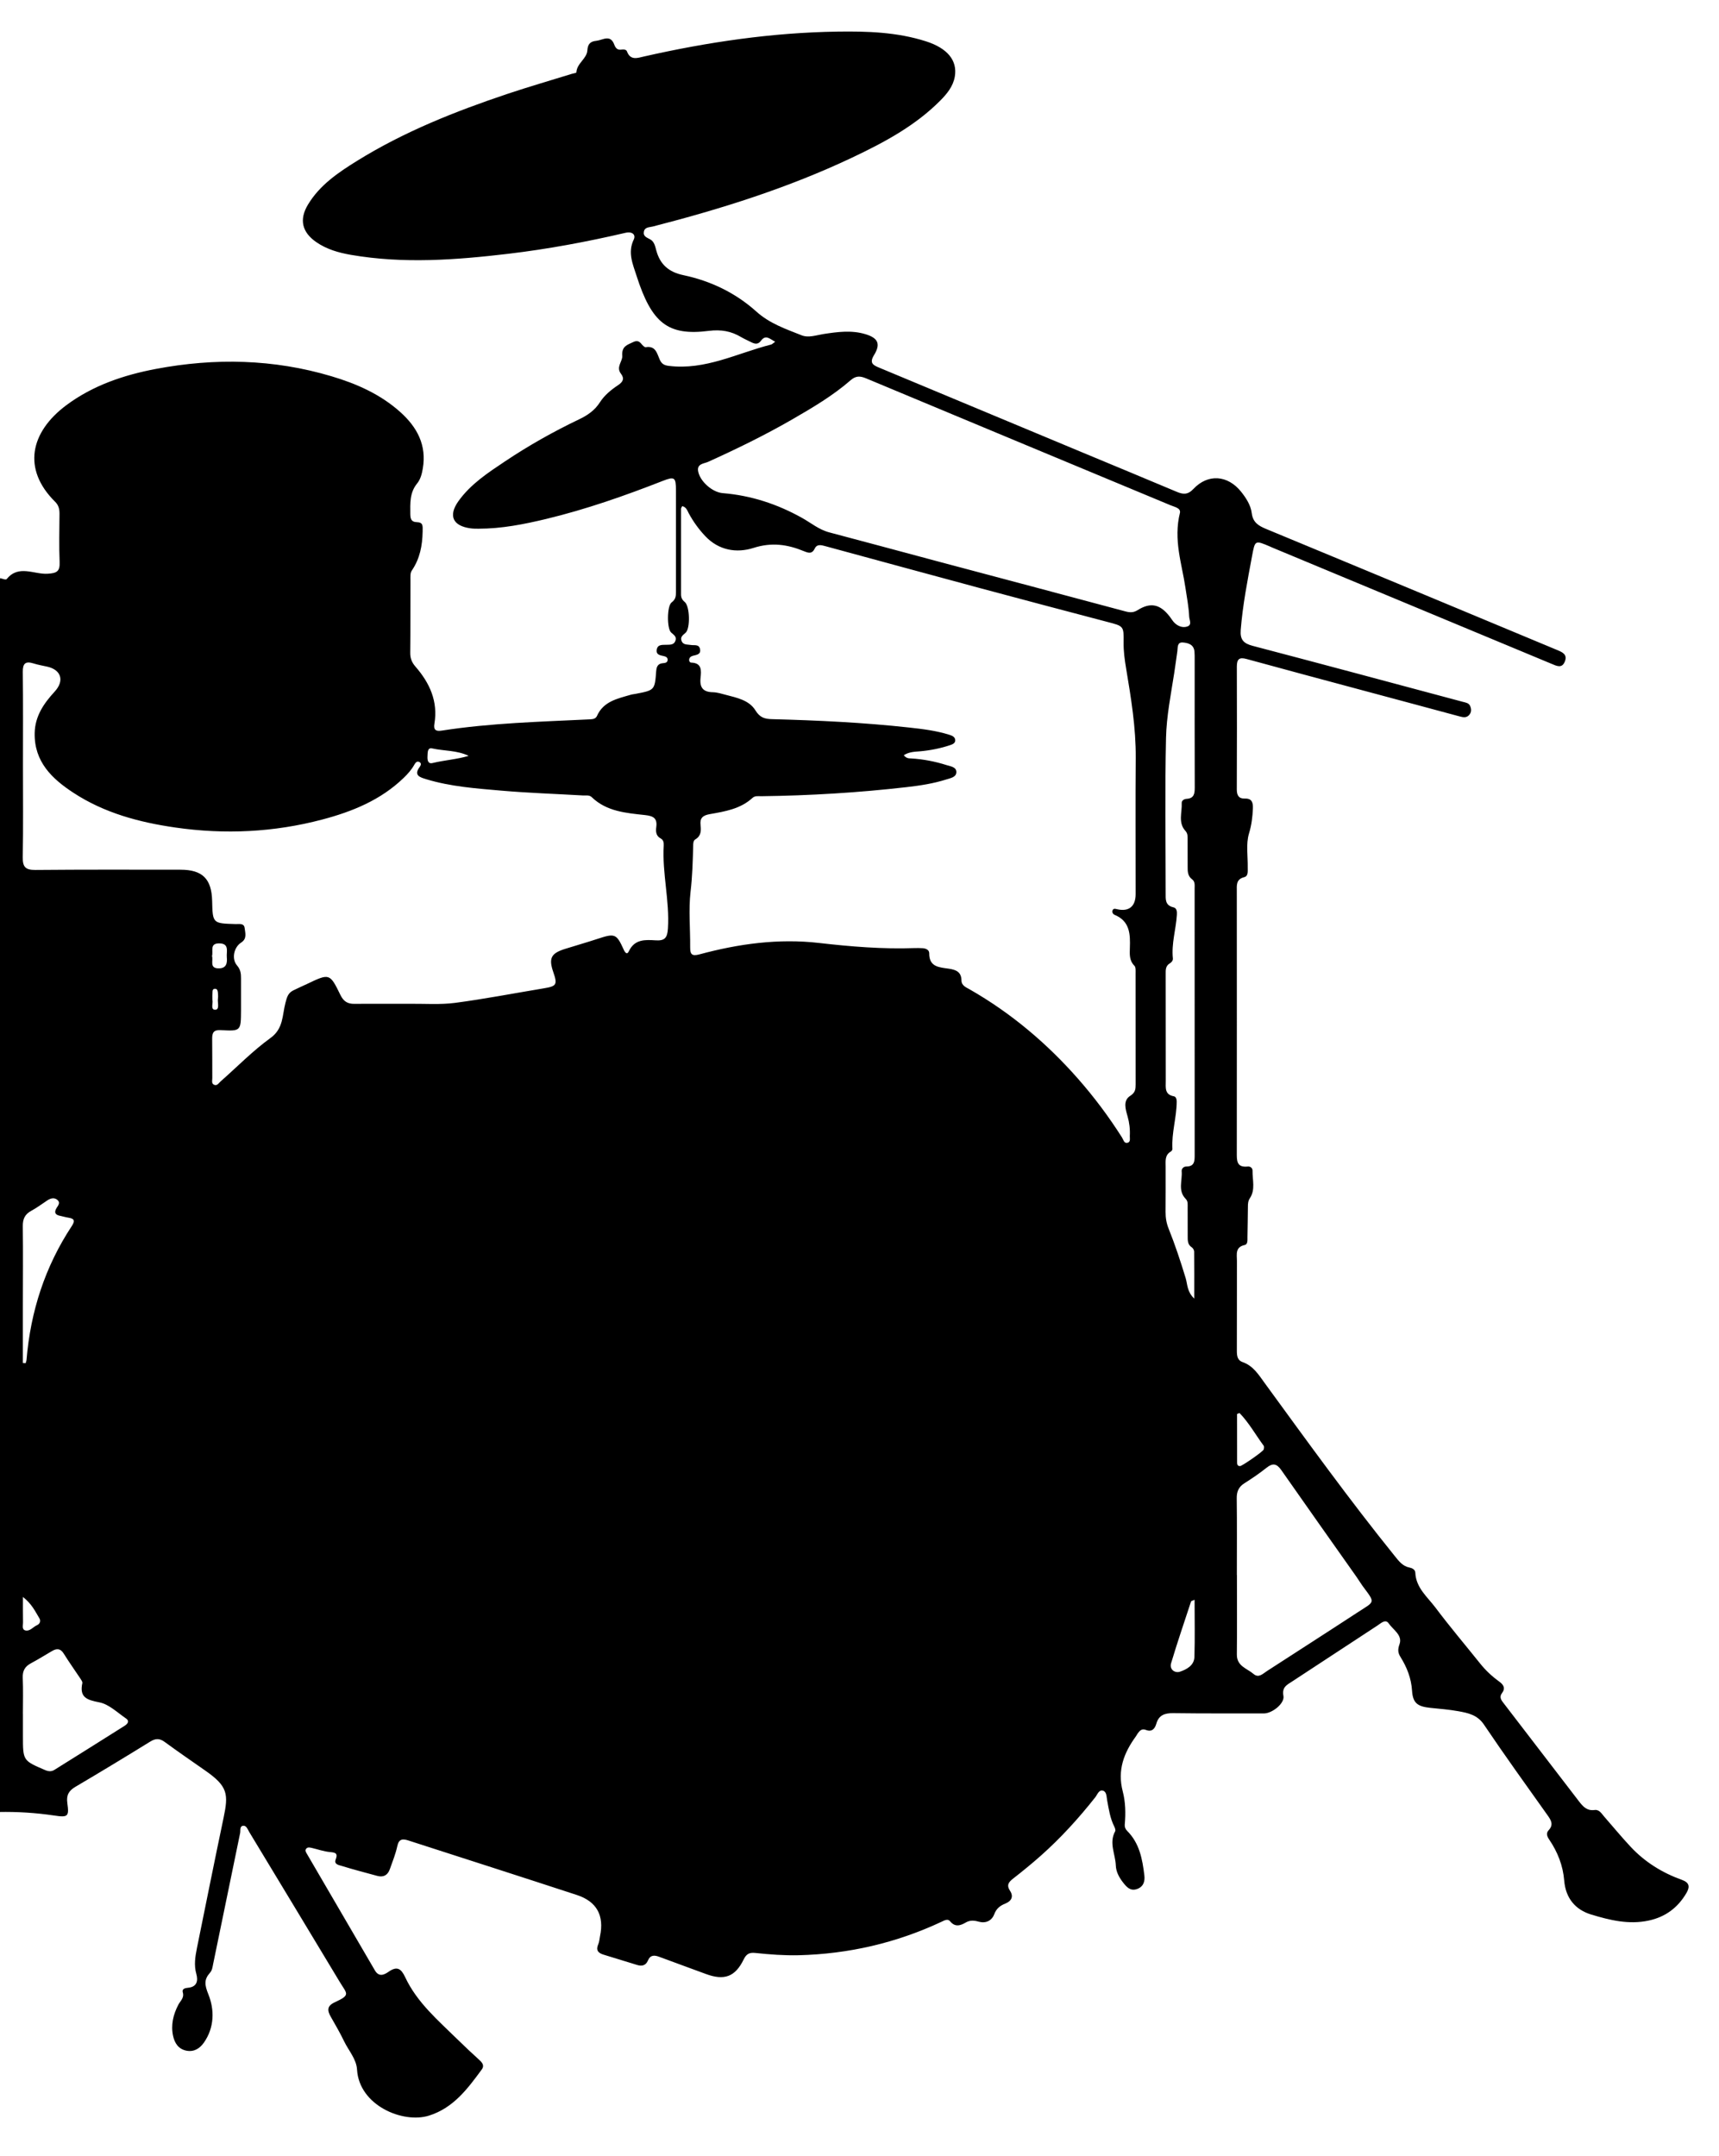 <?xml version="1.0" encoding="utf-8"?>
<!-- Generator: Adobe Illustrator 28.0.0, SVG Export Plug-In . SVG Version: 6.00 Build 0)  -->
<svg version="1.2" baseProfile="tiny" id="Слой_1"
	 xmlns="http://www.w3.org/2000/svg" xmlns:xlink="http://www.w3.org/1999/xlink" x="0px" y="0px" viewBox="0 0 159.51 200"
	 overflow="visible" xml:space="preserve">
<path d="M156.064,174.405c-1.816-0.651-3.425-1.647-4.747-3.059
	c-0.85-0.91-1.643-1.872-2.463-2.811c-0.243-0.281-0.457-0.666-0.88-0.61
	c-0.711,0.097-1.078-0.311-1.453-0.797c-2.31-3.017-4.631-6.027-6.941-9.041
	c-0.221-0.292-0.513-0.588-0.21-1c0.348-0.468,0.146-0.79-0.266-1.086
	c-0.659-0.475-1.25-1.03-1.759-1.666c-1.381-1.726-2.815-3.414-4.14-5.181
	c-0.749-0.996-1.816-1.838-1.876-3.253c-0.011-0.281-0.296-0.423-0.532-0.468
	c-0.648-0.124-0.996-0.603-1.366-1.059c-4.208-5.211-8.124-10.639-12.07-16.049
	c-0.569-0.782-1.071-1.61-2.055-1.954c-0.505-0.18-0.535-0.606-0.535-1.074
	c0.011-2.774,0-5.548,0.007-8.322c0-0.595-0.183-1.269,0.719-1.468
	c0.303-0.067,0.255-0.46,0.258-0.737c0.015-0.936,0.034-1.872,0.041-2.808
	c0-0.285,0.015-0.543,0.183-0.797c0.528-0.797,0.232-1.688,0.247-2.546
	c0.007-0.251-0.206-0.419-0.438-0.393c-1.071,0.116-1.022-0.58-1.022-1.31
	c0.007-8.075,0.004-16.146,0-24.221c0-0.562-0.086-1.116,0.685-1.314
	c0.401-0.101,0.322-0.554,0.329-0.891c0.019-1.059-0.176-2.183,0.116-3.156
	c0.24-0.797,0.333-1.546,0.363-2.344c0.019-0.543-0.097-0.925-0.752-0.902
	c-0.569,0.019-0.741-0.314-0.741-0.839c0.011-3.804,0.022-7.607,0.004-11.411
	c0-0.693,0.228-0.883,0.898-0.7c3.482,0.955,6.967,1.887,10.452,2.823
	c3.1,0.835,6.196,1.658,9.292,2.497c0.352,0.094,0.674,0.172,0.936-0.15
	c0.202-0.247,0.191-0.524,0.075-0.797c-0.124-0.303-0.427-0.329-0.696-0.401
	c-6.495-1.737-12.987-3.485-19.493-5.192c-0.835-0.221-1.176-0.562-1.104-1.475
	c0.183-2.306,0.625-4.567,1.048-6.832c0.281-1.501,0.258-1.505,1.677-0.902
	c0.06,0.026,0.112,0.056,0.172,0.079c8.648,3.598,17.296,7.195,25.94,10.797
	c0.483,0.202,0.973,0.464,1.243-0.221c0.255-0.655-0.243-0.861-0.73-1.063
	c-3.59-1.494-7.18-2.995-10.77-4.489c-5.406-2.25-10.808-4.496-16.217-6.735
	c-0.681-0.285-1.232-0.584-1.34-1.468c-0.09-0.73-0.513-1.393-0.988-1.988
	c-1.239-1.546-3.074-1.696-4.429-0.255c-0.528,0.558-0.962,0.509-1.561,0.255
	c-2.894-1.22-5.803-2.422-8.704-3.631C94.182,39.364,87.892,36.74,81.603,34.12
	c-0.569-0.236-0.966-0.419-0.498-1.179c0.633-1.03,0.374-1.587-0.805-1.939
	c-1.284-0.389-2.591-0.21-3.89-0.011c-0.674,0.105-1.381,0.374-2.029,0.116
	c-1.468-0.584-2.961-1.089-4.189-2.194c-1.932-1.737-4.242-2.849-6.776-3.384
	c-1.359-0.285-2.164-0.988-2.516-2.287c-0.105-0.389-0.183-0.82-0.565-1.033
	c-0.311-0.172-0.674-0.277-0.588-0.719c0.086-0.434,0.513-0.393,0.831-0.475
	c6.338-1.628,12.567-3.586,18.497-6.394c2.961-1.404,5.851-2.943,8.191-5.305
	c0.614-0.621,1.176-1.307,1.333-2.205c0.258-1.512-0.696-2.639-2.662-3.272
	c-2.684-0.861-5.458-0.947-8.232-0.906c-6.068,0.09-12.043,0.97-17.955,2.31
	c-0.58,0.131-1.25,0.401-1.572-0.472c-0.071-0.183-0.311-0.198-0.502-0.168
	c-0.386,0.06-0.554-0.135-0.681-0.472c-0.363-0.977-1.074-0.404-1.662-0.344
	c-0.524,0.052-0.794,0.27-0.831,0.891c-0.049,0.775-0.981,1.194-1.018,2.04
	c-0.004,0.052-0.277,0.09-0.427,0.135c-1.992,0.618-3.994,1.194-5.971,1.857
	c-4.844,1.625-9.584,3.504-13.949,6.211c-1.752,1.086-3.467,2.246-4.56,4.062
	c-0.835,1.389-0.554,2.561,0.767,3.478c0.97,0.67,2.074,0.985,3.216,1.183
	c4.882,0.846,9.763,0.475,14.63-0.101c3.65-0.434,7.266-1.108,10.849-1.943
	c0.629-0.15,0.981,0.18,0.767,0.625c-0.584,1.205-0.079,2.299,0.255,3.347
	c1.415,4.425,2.928,5.604,6.712,5.125c1.134-0.142,2.074,0.022,3.01,0.584
	c0.296,0.172,0.61,0.311,0.917,0.464c0.326,0.165,0.636,0.243,0.906-0.124
	c0.457-0.625,0.82-0.168,1.325,0.082c-0.195,0.139-0.281,0.24-0.386,0.266
	c-3.13,0.794-6.091,2.396-9.483,1.977c-0.434-0.052-0.666-0.187-0.842-0.577
	c-0.255-0.562-0.367-1.314-1.303-1.157c-0.124,0.019-0.307-0.195-0.423-0.333
	c-0.217-0.258-0.431-0.288-0.738-0.142c-0.554,0.266-1.086,0.378-1.015,1.292
	c0.037,0.483-0.599,1.022-0.127,1.636c0.352,0.46,0.195,0.764-0.258,1.067
	c-0.648,0.431-1.269,0.936-1.688,1.591c-0.479,0.752-1.157,1.213-1.92,1.576
	c-2.392,1.142-4.698,2.441-6.896,3.912c-1.576,1.052-3.182,2.104-4.309,3.68
	c-0.966,1.355-0.528,2.306,1.123,2.527c0.243,0.034,0.498,0.034,0.745,0.034
	c2.138,0,4.215-0.412,6.274-0.906c3.699-0.891,7.278-2.145,10.815-3.53
	c1.093-0.427,1.22-0.337,1.224,0.865c0.007,3.148-0.004,6.297,0,9.445
	c0,0.382-0.03,0.689-0.401,0.962c-0.438,0.326-0.453,2.426-0.045,2.796
	c0.24,0.217,0.524,0.371,0.404,0.745c-0.135,0.419-0.505,0.382-0.854,0.393
	c-0.363,0.015-0.812-0.056-0.887,0.46c-0.071,0.487,0.337,0.513,0.67,0.592
	c0.191,0.045,0.363,0.139,0.341,0.371c-0.026,0.236-0.236,0.266-0.423,0.281
	c-0.468,0.034-0.606,0.299-0.64,0.745c-0.131,1.763-0.142,1.763-1.917,2.104
	c-0.15,0.03-0.311,0.041-0.457,0.086c-1.22,0.359-2.516,0.606-3.118,1.958
	c-0.112,0.258-0.359,0.303-0.625,0.318c-4.608,0.225-9.224,0.337-13.792,1.048
	c-0.528,0.082-0.771-0.06-0.67-0.64c0.348-2.074-0.438-3.785-1.763-5.305
	c-0.322-0.371-0.483-0.752-0.479-1.262c0.026-2.242,0.007-4.489,0.019-6.731
	c0-0.307-0.034-0.685,0.124-0.91c0.752-1.104,0.981-2.306,1.007-3.624
	c0.007-0.539,0.056-0.85-0.55-0.869c-0.517-0.015-0.588-0.326-0.595-0.752
	c-0.007-1-0.067-1.984,0.636-2.841c0.307-0.378,0.442-0.88,0.524-1.385
	c0.371-2.164-0.524-3.826-2.07-5.219c-1.846-1.662-4.062-2.643-6.405-3.339
	c-5.365-1.599-10.812-1.715-16.285-0.681c-2.984,0.565-5.851,1.527-8.326,3.373
	c-3.336,2.49-4.103,5.919-1.026,8.959c0.318,0.314,0.401,0.674,0.401,1.097
	c-0.011,1.494-0.052,2.995,0.011,4.485c0.037,0.88-0.262,1.037-1.112,1.089
	c-1.265,0.079-2.699-0.872-3.8,0.498c-0.034,0.045-0.187,0.037-0.266,0.007
	c-0.153-0.056-0.311-0.086-0.464-0.101v114.477
	c1.707-0.034,3.418,0.071,5.129,0.326c1.295,0.195,1.404,0.097,1.228-1.157
	c-0.101-0.738,0.135-1.142,0.749-1.505c2.332-1.374,4.65-2.778,6.952-4.2
	c0.505-0.311,0.88-0.3,1.351,0.049c1.232,0.902,2.49,1.767,3.74,2.639
	c2.119,1.475,2.168,2.19,1.703,4.403c-0.846,4.021-1.651,8.053-2.471,12.081
	c-0.157,0.794-0.285,1.572-0.052,2.396c0.172,0.618,0.071,1.198-0.779,1.277
	c-0.24,0.022-0.577,0.086-0.479,0.423c0.153,0.524-0.228,0.786-0.419,1.161
	c-0.468,0.902-0.704,1.876-0.479,2.89c0.146,0.663,0.494,1.22,1.247,1.363
	c0.704,0.131,1.224-0.21,1.602-0.738c0.992-1.404,0.996-3.066,0.427-4.481
	c-0.356-0.887-0.423-1.378,0.153-2.022c0.198-0.225,0.225-0.505,0.281-0.779
	c0.835-4.058,1.67-8.113,2.508-12.167c0.052-0.251-0.067-0.663,0.307-0.681
	c0.285-0.015,0.401,0.344,0.543,0.584c2.8,4.635,5.608,9.266,8.397,13.908
	c0.678,1.127,1.037,1.19-0.483,1.894c-0.711,0.329-0.685,0.756-0.352,1.333
	c0.434,0.756,0.869,1.512,1.247,2.295c0.419,0.861,1.134,1.636,1.19,2.609
	c0.198,3.328,4.257,5.028,6.679,4.268c2.269-0.715,3.583-2.493,4.897-4.283
	c0.258-0.348,0.06-0.621-0.228-0.88c-0.689-0.629-1.374-1.265-2.04-1.921
	c-1.797-1.763-3.744-3.414-4.841-5.758c-0.374-0.797-0.752-1.056-1.542-0.502
	c-0.393,0.277-0.891,0.517-1.265-0.124c-2.096-3.601-4.2-7.203-6.301-10.8
	c-0.094-0.161-0.225-0.333-0.067-0.505c0.142-0.157,0.352-0.097,0.532-0.056
	c0.543,0.127,1.082,0.318,1.632,0.374c0.487,0.049,0.801,0.067,0.562,0.693
	c-0.176,0.453,0.296,0.517,0.543,0.592c1.101,0.341,2.213,0.629,3.324,0.932
	c0.588,0.157,0.973-0.086,1.164-0.64c0.247-0.704,0.535-1.404,0.689-2.13
	c0.142-0.681,0.513-0.685,1.018-0.52c5.215,1.681,10.43,3.354,15.637,5.058
	c1.861,0.61,2.557,1.913,2.153,3.83c-0.052,0.243-0.06,0.509-0.157,0.73
	c-0.24,0.535-0.045,0.816,0.472,0.973c1.041,0.314,2.081,0.64,3.122,0.958
	c0.445,0.139,0.812,0.06,1.007-0.404c0.228-0.543,0.61-0.517,1.074-0.341
	c1.43,0.535,2.864,1.048,4.294,1.58c1.703,0.633,2.725,0.285,3.519-1.344
	c0.258-0.532,0.554-0.659,1.078-0.603c1.333,0.142,2.669,0.243,4.013,0.213
	c4.642-0.116,9.067-1.138,13.271-3.107c0.255-0.12,0.573-0.307,0.779-0.056
	c0.483,0.588,0.97,0.416,1.486,0.116c0.382-0.217,0.76-0.187,1.172-0.071
	c0.659,0.183,1.22-0.071,1.453-0.689c0.202-0.539,0.554-0.797,1.03-0.988
	c0.58-0.236,0.779-0.663,0.434-1.183c-0.359-0.55-0.109-0.824,0.307-1.149
	c0.857-0.67,1.703-1.359,2.519-2.081c1.868-1.655,3.545-3.497,5.091-5.458
	c0.191-0.247,0.337-0.723,0.719-0.599c0.341,0.109,0.314,0.577,0.378,0.906
	c0.153,0.824,0.273,1.658,0.659,2.418c0.067,0.135,0.139,0.341,0.082,0.442
	c-0.591,1.071,0.019,2.111,0.06,3.16c0.019,0.603,0.318,1.138,0.689,1.61
	c0.311,0.397,0.659,0.79,1.25,0.595c0.618-0.198,0.779-0.711,0.711-1.269
	c-0.18-1.512-0.453-2.999-1.602-4.14c-0.165-0.165-0.24-0.367-0.217-0.595
	c0.097-1.033,0.067-2.096-0.187-3.062c-0.517-1.984,0.112-3.59,1.232-5.125
	c0.056-0.075,0.09-0.165,0.146-0.24c0.191-0.258,0.382-0.49,0.767-0.341
	c0.55,0.217,0.831-0.094,0.97-0.569c0.228-0.809,0.782-0.992,1.561-0.985
	c2.808,0.037,5.612,0.022,8.419,0.026c0.767,0.004,1.947-0.928,1.816-1.625
	c-0.157-0.827,0.337-1.03,0.82-1.348c2.632-1.722,5.264-3.448,7.892-5.174
	c0.333-0.217,0.752-0.64,1.052-0.21c0.416,0.603,1.31,1.093,1.007,1.939
	c-0.176,0.494-0.15,0.794,0.09,1.179c0.599,0.962,1,1.973,1.074,3.137
	c0.075,1.142,0.505,1.46,1.692,1.584c0.869,0.09,1.741,0.157,2.598,0.311
	c0.906,0.165,1.771,0.337,2.381,1.243c1.913,2.838,3.916,5.619,5.9,8.408
	c0.341,0.475,0.58,0.884,0.097,1.4c-0.258,0.281-0.131,0.577,0.056,0.854
	c0.786,1.157,1.284,2.422,1.396,3.819c0.135,1.617,1.022,2.692,2.505,3.141
	c1.726,0.524,3.493,0.955,5.335,0.558c1.557-0.333,2.707-1.198,3.504-2.561
	C156.832,175.034,156.757,174.656,156.064,174.405z M39.667,70.182
	c0.022-0.329-0.03-0.854,0.445-0.745c1.112,0.247,2.28,0.161,3.377,0.689
	c-1.104,0.329-2.246,0.397-3.351,0.666C39.712,70.897,39.648,70.519,39.667,70.182z
	 M11.529,160.135c-2.153,1.363-4.313,2.71-6.473,4.062
	c-0.288,0.183-0.565,0.154-0.88,0.019c-2.044-0.876-2.048-0.872-2.048-3.148
	v-2.055H2.125c0-1.119,0.034-2.242-0.015-3.358
	c-0.026-0.648,0.21-1.048,0.764-1.344c0.659-0.352,1.292-0.745,1.935-1.123
	c0.434-0.258,0.79-0.277,1.101,0.221c0.49,0.79,1.033,1.546,1.55,2.325
	c0.082,0.127,0.206,0.296,0.18,0.416c-0.285,1.34,0.431,1.565,1.584,1.789
	c0.88,0.172,1.655,0.936,2.448,1.479
	C12.087,159.697,11.803,159.962,11.529,160.135z M5.581,112.8
	c0.243,0.049,0.483,0.127,0.73,0.165c0.528,0.079,0.711,0.236,0.356,0.775
	c-2.486,3.766-3.833,7.925-4.204,12.41c-0.007,0.112-0.056,0.217-0.086,0.326
	c-0.082-0.007-0.168-0.019-0.255-0.026c0-1.741-0.004-3.478,0-5.219
	c0-2.49,0.026-4.979-0.007-7.472c-0.007-0.67,0.198-1.112,0.797-1.43
	c0.517-0.277,0.988-0.64,1.482-0.962c0.311-0.206,0.655-0.292,0.947-0.03
	c0.285,0.255,0.045,0.509-0.097,0.745C4.997,112.489,5.128,112.718,5.581,112.8z
	 M2.129,148.159c0.82,0.64,1.142,1.344,1.531,1.992
	c0.146,0.24,0.037,0.513-0.221,0.625c-0.367,0.161-0.651,0.584-1.078,0.49
	c-0.352-0.082-0.221-0.468-0.225-0.73C2.122,149.806,2.129,149.08,2.129,148.159z
	 M20.327,87.523c0.988,0,0.67,0.76,0.719,1.288
	c0.052,0.539-0.034,1.022-0.73,1.03c-0.921,0.011-0.505-0.719-0.644-1.142
	C19.807,88.245,19.428,87.527,20.327,87.523z M19.709,92.768
	c0-0.255-0.015-0.412,0.004-0.562c0.019-0.198-0.045-0.498,0.277-0.468
	c0.206,0.019,0.225,0.266,0.236,0.449c0.011,0.154,0.019,0.311-0.004,0.46
	c-0.056,0.371,0.191,1.03-0.258,1.033C19.5,93.685,19.799,93.022,19.709,92.768z
	 M61.979,86.145c-0.056,0.869-0.296,1.149-1.138,1.097
	c-0.966-0.06-1.95-0.124-2.486,1.007c-0.172,0.371-0.359,0.127-0.483-0.153
	c-0.666-1.471-0.82-1.52-2.396-1c-1.003,0.329-2.022,0.621-3.032,0.936
	c-1.31,0.408-1.546,0.865-1.108,2.141c0.408,1.183,0.318,1.325-0.895,1.524
	c-2.733,0.453-5.458,0.981-8.202,1.344c-1.381,0.18-2.8,0.075-4.2,0.086
	c-1.715,0.007-3.429-0.011-5.144,0.007c-0.636,0.007-1.007-0.217-1.303-0.816
	c-0.992-2.04-1.018-2.025-3.126-1.018c-0.423,0.198-0.854,0.386-1.269,0.595
	c-0.472,0.24-0.573,0.621-0.711,1.153c-0.3,1.116-0.168,2.377-1.381,3.249
	c-1.658,1.198-3.104,2.688-4.65,4.047c-0.168,0.15-0.326,0.445-0.621,0.281
	c-0.225-0.127-0.131-0.393-0.135-0.599c-0.007-1.217,0.004-2.433-0.011-3.646
	c-0.007-0.569,0.135-0.846,0.801-0.809c1.861,0.105,1.864,0.079,1.876-1.812
	c0.004-0.996,0-1.992,0-2.991c0.004-0.438-0.041-0.816-0.371-1.198
	c-0.524-0.606-0.3-1.681,0.386-2.123c0.562-0.359,0.374-0.887,0.322-1.344
	c-0.056-0.475-0.505-0.363-0.831-0.371c-2.138-0.06-2.138-0.056-2.186-2.16
	c-0.049-2.037-0.902-2.883-2.939-2.883c-4.492-0.004-8.981-0.019-13.47,0.022
	c-0.906,0.007-1.179-0.277-1.164-1.172c0.049-2.834,0.019-5.672,0.019-8.509
	c0-2.898,0.019-5.795-0.015-8.693c-0.011-0.797,0.258-1.015,0.992-0.786
	c0.416,0.131,0.85,0.206,1.273,0.299C5.678,62.141,6,63.155,5.075,64.162
	c-1.011,1.101-1.827,2.276-1.857,3.852c-0.052,2.658,1.61,4.238,3.583,5.529
	c2.864,1.879,6.106,2.748,9.464,3.231c4.593,0.663,9.146,0.445,13.631-0.738
	c2.793-0.737,5.44-1.812,7.566-3.871c0.382-0.367,0.734-0.764,0.992-1.232
	c0.097-0.168,0.228-0.337,0.438-0.247c0.236,0.105,0.172,0.307,0.052,0.468
	c-0.592,0.79,0.049,0.966,0.592,1.134c2.284,0.696,4.653,0.861,7.008,1.067
	c2.512,0.217,5.039,0.299,7.558,0.445c0.273,0.015,0.577-0.064,0.805,0.157
	c1.381,1.333,3.186,1.471,4.942,1.662c0.782,0.086,1.157,0.288,1.048,1.116
	c-0.056,0.404-0.034,0.816,0.412,1.056c0.251,0.131,0.296,0.389,0.281,0.648
	C61.436,81.02,62.144,83.555,61.979,86.145z M105.379,82.952
	c0,1.142-0.625,1.651-1.711,1.404c-0.157-0.037-0.326-0.094-0.416,0.067
	c-0.109,0.198,0.022,0.393,0.191,0.46c1.415,0.591,1.441,1.804,1.4,3.055
	c-0.019,0.591-0.064,1.175,0.423,1.662c0.139,0.139,0.109,0.472,0.109,0.715
	c0.007,3.429,0.004,6.858,0.004,10.284c0,0.434-0.019,0.764-0.505,1.071
	c-0.696,0.438-0.423,1.265-0.247,1.887c0.176,0.618,0.243,1.213,0.21,1.834
	c-0.011,0.236,0.094,0.569-0.228,0.636c-0.307,0.064-0.367-0.288-0.49-0.487
	c-1.22-1.924-2.579-3.744-4.084-5.455c-2.901-3.298-6.218-6.098-10.04-8.285
	c-0.356-0.202-0.775-0.359-0.779-0.842c-0.007-0.782-0.505-0.985-1.146-1.082
	c-0.876-0.135-1.861-0.127-1.846-1.441c0-0.311-0.307-0.445-0.614-0.464
	c-0.247-0.015-0.498-0.019-0.749-0.011c-2.965,0.105-5.904-0.135-8.85-0.475
	c-3.762-0.434-7.465,0.075-11.1,1.056c-0.741,0.202-0.872-0.026-0.869-0.678
	c0.015-1.715-0.157-3.444,0.037-5.136c0.168-1.426,0.206-2.845,0.243-4.268
	c0.004-0.225,0.007-0.472,0.21-0.592c0.532-0.314,0.532-0.812,0.475-1.314
	c-0.075-0.666,0.206-0.906,0.865-1.022c1.404-0.247,2.834-0.479,3.953-1.505
	c0.228-0.21,0.528-0.157,0.805-0.157c4.522-0.056,9.033-0.329,13.526-0.846
	c1.235-0.142,2.467-0.329,3.661-0.711c0.386-0.124,0.898-0.198,0.925-0.651
	c0.03-0.502-0.539-0.562-0.895-0.674c-1.067-0.341-2.168-0.554-3.294-0.621
	c-0.21-0.011-0.442,0.011-0.689-0.299c0.505-0.329,1.041-0.322,1.55-0.367
	c0.936-0.086,1.849-0.27,2.74-0.565c0.225-0.075,0.513-0.183,0.483-0.49
	c-0.03-0.281-0.273-0.386-0.524-0.468c-1.228-0.389-2.501-0.543-3.766-0.681
	c-4.215-0.464-8.449-0.663-12.687-0.775c-0.696-0.015-1.146-0.135-1.569-0.824
	c-0.577-0.936-1.718-1.164-2.748-1.434c-0.389-0.101-0.79-0.232-1.187-0.24
	c-0.928-0.015-1.25-0.449-1.149-1.348c0.067-0.644,0.139-1.37-0.865-1.4
	c-0.135-0.004-0.21-0.146-0.195-0.277c0.022-0.213,0.183-0.314,0.374-0.363
	c0.337-0.082,0.734-0.127,0.636-0.614c-0.094-0.479-0.535-0.326-0.846-0.382
	c-0.329-0.06-0.726,0.022-0.872-0.393c-0.135-0.371,0.15-0.528,0.386-0.749
	c0.442-0.408,0.386-2.463-0.086-2.845c-0.258-0.21-0.344-0.423-0.344-0.711
	c-0.004-2.647-0.004-5.297,0-7.944c0-0.079,0.075-0.157,0.112-0.24
	c0.378,0.094,0.46,0.397,0.606,0.67c0.416,0.767,0.928,1.479,1.527,2.111
	c1.254,1.329,2.909,1.599,4.489,1.093c1.677-0.535,3.152-0.322,4.672,0.307
	c0.404,0.165,0.749,0.285,1.003-0.247c0.21-0.445,0.633-0.314,0.992-0.217
	c4.777,1.295,9.546,2.602,14.327,3.886c3.938,1.059,7.88,2.1,11.822,3.137
	c1.527,0.397,1.535,0.378,1.516,1.898c-0.011,0.812,0.097,1.61,0.232,2.411
	c0.46,2.755,0.917,5.511,0.895,8.322
	C105.356,74.536,105.383,78.744,105.379,82.952z M105.566,56.604
	c-0.393,0.247-0.715,0.232-1.134,0.12c-5.855-1.572-11.718-3.122-17.576-4.683
	c-3.306-0.88-6.608-1.782-9.913-2.651c-0.966-0.255-1.7-0.887-2.538-1.351
	c-2.284-1.273-4.717-2.074-7.338-2.287c-0.981-0.079-2.123-1.101-2.287-2.04
	c-0.12-0.696,0.554-0.696,0.913-0.857c2.665-1.202,5.29-2.486,7.824-3.946
	c1.883-1.089,3.762-2.194,5.413-3.631c0.475-0.416,0.872-0.412,1.434-0.176
	c9.408,3.935,18.827,7.847,28.242,11.77c0.408,0.172,0.951,0.255,0.887,0.689
	c-0.629,2.531,0.176,4.728,0.505,6.959c0.131,0.895,0.307,1.778,0.348,2.684
	c0.015,0.314,0.281,0.752-0.153,0.913c-0.412,0.154-0.865,0-1.198-0.322
	c-0.176-0.168-0.299-0.393-0.453-0.591
	C107.651,56.054,106.772,55.851,105.566,56.604z M110.833,153.722
	c-0.022,0.794-0.73,1.168-1.348,1.374c-0.449,0.15-0.992-0.198-0.816-0.79
	c0.577-1.924,1.224-3.822,1.853-5.732c0.011-0.037,0.101-0.049,0.326-0.153
	C110.848,150.263,110.886,151.992,110.833,153.722z M110.111,74.113
	c-0.232,0.015-0.468,0.15-0.457,0.393c0.045,0.872-0.363,1.812,0.352,2.591
	c0.213,0.236,0.195,0.513,0.195,0.79c0.004,0.842,0.007,1.685,0.004,2.527
	c-0.004,0.442,0.004,0.865,0.419,1.172c0.284,0.21,0.228,0.558,0.228,0.865
	c0.004,8.232,0.004,16.461,0.004,24.689c0,0.558,0.004,1.089-0.786,1.086
	c-0.232,0-0.438,0.195-0.419,0.431c0.075,0.865-0.378,1.808,0.374,2.572
	c0.228,0.232,0.176,0.517,0.18,0.794c0,0.872,0,1.745,0.004,2.617
	c0.004,0.401-0.037,0.816,0.382,1.086c0.112,0.071,0.213,0.255,0.217,0.386
	c0.015,1.389,0.007,2.778,0.007,4.365c-0.678-0.644-0.621-1.325-0.794-1.898
	c-0.472-1.55-0.977-3.085-1.58-4.586c-0.202-0.498-0.288-1.011-0.285-1.554
	c0.015-1.4,0.004-2.804,0.007-4.208c0-0.52-0.09-1.078,0.494-1.404
	c0.067-0.041,0.139-0.157,0.135-0.236c-0.09-1.494,0.397-2.931,0.397-4.414
	c0-0.187-0.067-0.431-0.255-0.464c-0.895-0.161-0.756-0.827-0.76-1.441
	c0-3.306-0.004-6.608-0.007-9.913c-0.004-0.378-0.011-0.752,0.382-0.981
	c0.172-0.101,0.303-0.273,0.285-0.46c-0.146-1.378,0.288-2.695,0.371-4.047
	c0.015-0.285,0.007-0.621-0.329-0.696C108.104,84,108.164,83.427,108.164,82.858
	c0-4.799-0.075-9.602,0.034-14.398c0.045-2.01,0.449-4.013,0.76-6.009
	c0.105-0.678,0.191-1.355,0.292-2.033c0.049-0.344-0.041-0.857,0.524-0.809
	c0.498,0.041,1.007,0.195,1.063,0.842c0.022,0.247,0.019,0.498,0.019,0.749
	c0,3.957-0.007,7.914,0.007,11.875C110.863,73.638,110.796,74.072,110.111,74.113z
	 M115.015,131.091c0.883,0.91,1.497,2.029,2.246,3.04
	c0.056,0.075,0.03,0.24,0,0.348c-0.052,0.187-2.01,1.539-2.19,1.539
	c-0.281,0.004-0.277-0.206-0.277-0.386c-0.007-1.482-0.004-2.965-0.004-4.447
	C114.865,131.155,114.94,131.121,115.015,131.091z M125.95,149.607
	c-2.785,1.823-5.593,3.616-8.386,5.428c-0.386,0.251-0.771,0.674-1.239,0.273
	c-0.599-0.517-1.565-0.715-1.554-1.804c0.026-2.46,0.007-4.919,0.007-7.382
	c0,0-0.004,0-0.007,0c0-2.366,0.019-4.736-0.011-7.102
	c-0.011-0.625,0.168-1.063,0.704-1.404c0.708-0.449,1.408-0.921,2.063-1.445
	c0.573-0.457,0.943-0.386,1.363,0.213c2.317,3.317,4.657,6.615,6.989,9.921
	c0.198,0.281,0.371,0.577,0.573,0.854
	C127.654,148.776,127.59,148.533,125.95,149.607z M-27.498,95.699v0.03
	c0.011,0,0.026-0.004,0.037-0.004c-0.004-0.004-0.007-0.011-0.011-0.015
	C-27.479,95.706-27.491,95.703-27.498,95.699z"/>
</svg>
